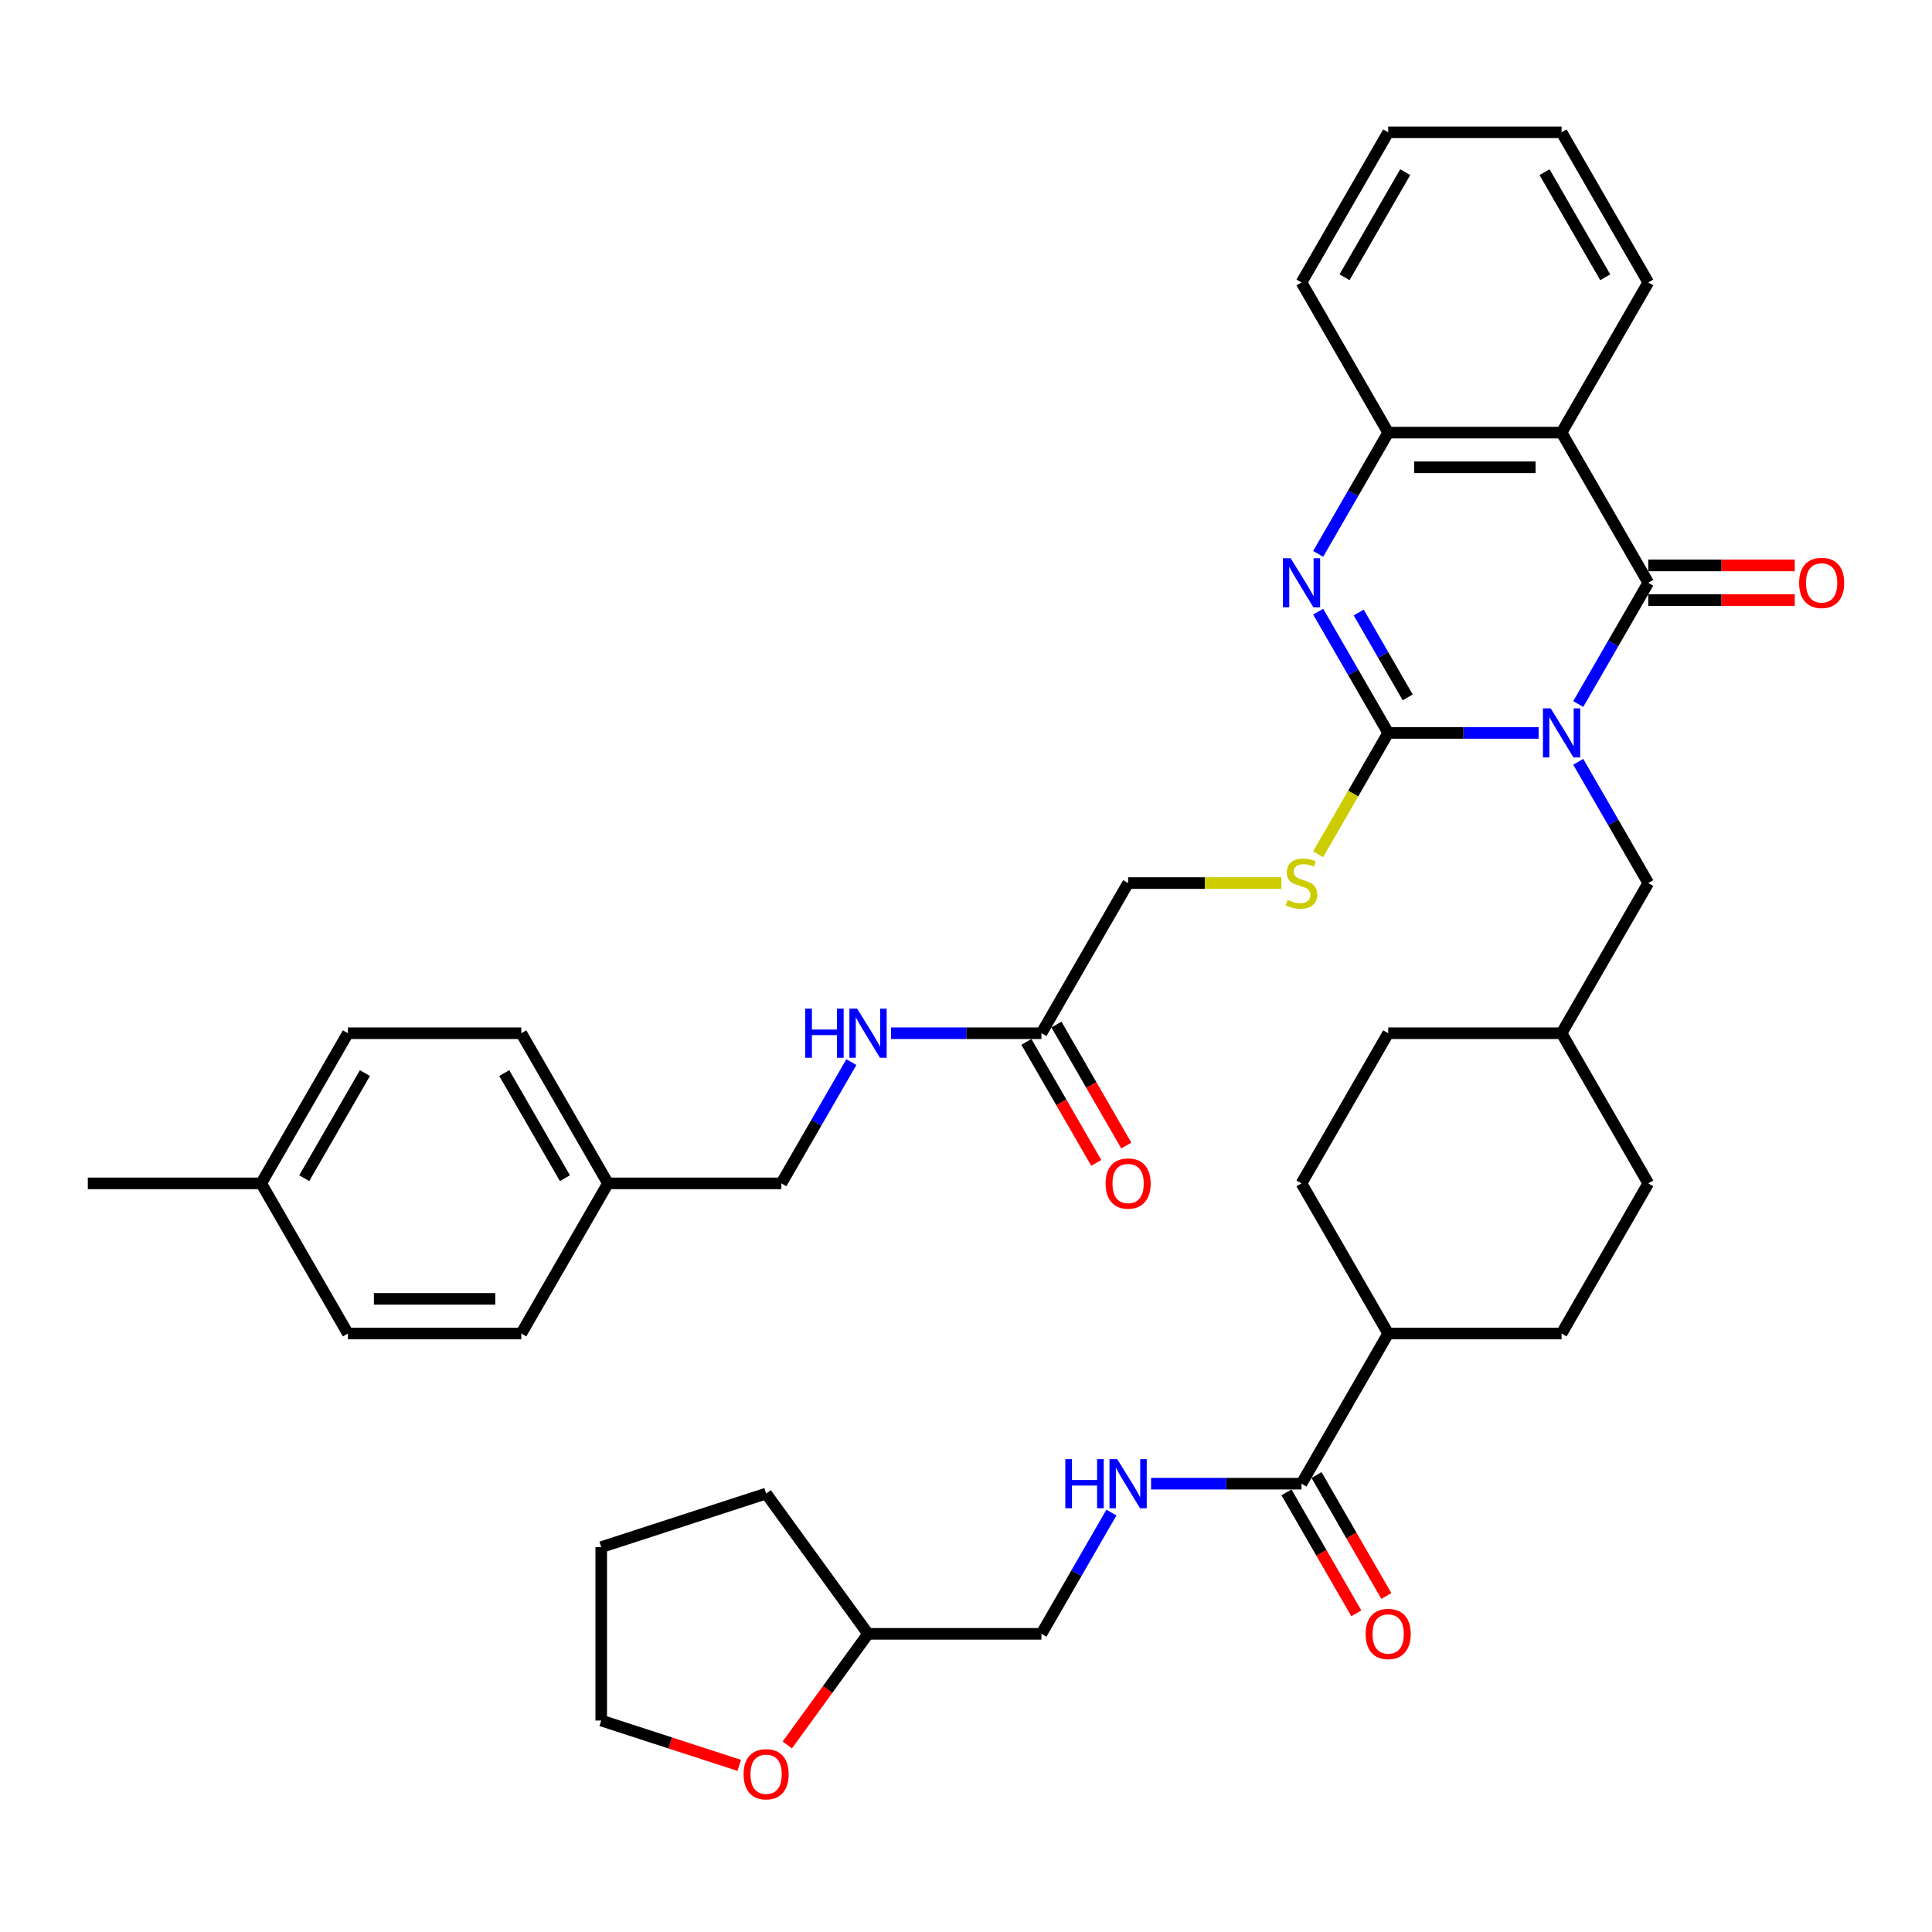<?xml version='1.0' encoding='iso-8859-1'?>
<svg version='1.1' baseProfile='full'
              xmlns='http://www.w3.org/2000/svg'
                      xmlns:rdkit='http://www.rdkit.org/xml'
                      xmlns:xlink='http://www.w3.org/1999/xlink'
                  xml:space='preserve'
width='1000px' height='1000px' viewBox='0 0 1000 1000'>
<!-- END OF HEADER -->
<rect style='opacity:1.0;fill:#FFFFFF;stroke:none' width='1000' height='1000' x='0' y='0'> </rect>
<path class='bond-0' d='M 796.383,379.356 L 757.453,379.356' style='fill:none;fill-rule:evenodd;stroke:#0000FF;stroke-width:6px;stroke-linecap:butt;stroke-linejoin:miter;stroke-opacity:1' />
<path class='bond-0' d='M 757.453,379.356 L 718.523,379.356' style='fill:none;fill-rule:evenodd;stroke:#000000;stroke-width:6px;stroke-linecap:butt;stroke-linejoin:miter;stroke-opacity:1' />
<path class='bond-1' d='M 816.897,364.405 L 835.017,333.021' style='fill:none;fill-rule:evenodd;stroke:#0000FF;stroke-width:6px;stroke-linecap:butt;stroke-linejoin:miter;stroke-opacity:1' />
<path class='bond-1' d='M 835.017,333.021 L 853.136,301.637' style='fill:none;fill-rule:evenodd;stroke:#000000;stroke-width:6px;stroke-linecap:butt;stroke-linejoin:miter;stroke-opacity:1' />
<path class='bond-7' d='M 816.897,394.307 L 835.017,425.691' style='fill:none;fill-rule:evenodd;stroke:#0000FF;stroke-width:6px;stroke-linecap:butt;stroke-linejoin:miter;stroke-opacity:1' />
<path class='bond-7' d='M 835.017,425.691 L 853.136,457.075' style='fill:none;fill-rule:evenodd;stroke:#000000;stroke-width:6px;stroke-linecap:butt;stroke-linejoin:miter;stroke-opacity:1' />
<path class='bond-2' d='M 718.523,379.356 L 700.403,347.972' style='fill:none;fill-rule:evenodd;stroke:#000000;stroke-width:6px;stroke-linecap:butt;stroke-linejoin:miter;stroke-opacity:1' />
<path class='bond-2' d='M 700.403,347.972 L 682.284,316.588' style='fill:none;fill-rule:evenodd;stroke:#0000FF;stroke-width:6px;stroke-linecap:butt;stroke-linejoin:miter;stroke-opacity:1' />
<path class='bond-2' d='M 728.631,360.967 L 715.947,338.998' style='fill:none;fill-rule:evenodd;stroke:#000000;stroke-width:6px;stroke-linecap:butt;stroke-linejoin:miter;stroke-opacity:1' />
<path class='bond-2' d='M 715.947,338.998 L 703.263,317.029' style='fill:none;fill-rule:evenodd;stroke:#0000FF;stroke-width:6px;stroke-linecap:butt;stroke-linejoin:miter;stroke-opacity:1' />
<path class='bond-5' d='M 718.523,379.356 L 700.393,410.758' style='fill:none;fill-rule:evenodd;stroke:#000000;stroke-width:6px;stroke-linecap:butt;stroke-linejoin:miter;stroke-opacity:1' />
<path class='bond-5' d='M 700.393,410.758 L 682.263,442.16' style='fill:none;fill-rule:evenodd;stroke:#CCCC00;stroke-width:6px;stroke-linecap:butt;stroke-linejoin:miter;stroke-opacity:1' />
<path class='bond-3' d='M 853.136,301.637 L 808.265,223.918' style='fill:none;fill-rule:evenodd;stroke:#000000;stroke-width:6px;stroke-linecap:butt;stroke-linejoin:miter;stroke-opacity:1' />
<path class='bond-10' d='M 853.136,310.611 L 891.053,310.611' style='fill:none;fill-rule:evenodd;stroke:#000000;stroke-width:6px;stroke-linecap:butt;stroke-linejoin:miter;stroke-opacity:1' />
<path class='bond-10' d='M 891.053,310.611 L 928.969,310.611' style='fill:none;fill-rule:evenodd;stroke:#FF0000;stroke-width:6px;stroke-linecap:butt;stroke-linejoin:miter;stroke-opacity:1' />
<path class='bond-10' d='M 853.136,292.663 L 891.053,292.663' style='fill:none;fill-rule:evenodd;stroke:#000000;stroke-width:6px;stroke-linecap:butt;stroke-linejoin:miter;stroke-opacity:1' />
<path class='bond-10' d='M 891.053,292.663 L 928.969,292.663' style='fill:none;fill-rule:evenodd;stroke:#FF0000;stroke-width:6px;stroke-linecap:butt;stroke-linejoin:miter;stroke-opacity:1' />
<path class='bond-39' d='M 682.284,286.686 L 700.403,255.302' style='fill:none;fill-rule:evenodd;stroke:#0000FF;stroke-width:6px;stroke-linecap:butt;stroke-linejoin:miter;stroke-opacity:1' />
<path class='bond-39' d='M 700.403,255.302 L 718.523,223.918' style='fill:none;fill-rule:evenodd;stroke:#000000;stroke-width:6px;stroke-linecap:butt;stroke-linejoin:miter;stroke-opacity:1' />
<path class='bond-4' d='M 808.265,223.918 L 718.523,223.918' style='fill:none;fill-rule:evenodd;stroke:#000000;stroke-width:6px;stroke-linecap:butt;stroke-linejoin:miter;stroke-opacity:1' />
<path class='bond-4' d='M 794.804,241.866 L 731.984,241.866' style='fill:none;fill-rule:evenodd;stroke:#000000;stroke-width:6px;stroke-linecap:butt;stroke-linejoin:miter;stroke-opacity:1' />
<path class='bond-23' d='M 808.265,223.918 L 853.136,146.199' style='fill:none;fill-rule:evenodd;stroke:#000000;stroke-width:6px;stroke-linecap:butt;stroke-linejoin:miter;stroke-opacity:1' />
<path class='bond-32' d='M 718.523,223.918 L 673.652,146.199' style='fill:none;fill-rule:evenodd;stroke:#000000;stroke-width:6px;stroke-linecap:butt;stroke-linejoin:miter;stroke-opacity:1' />
<path class='bond-16' d='M 663.259,457.075 L 623.584,457.075' style='fill:none;fill-rule:evenodd;stroke:#CCCC00;stroke-width:6px;stroke-linecap:butt;stroke-linejoin:miter;stroke-opacity:1' />
<path class='bond-16' d='M 623.584,457.075 L 583.909,457.075' style='fill:none;fill-rule:evenodd;stroke:#000000;stroke-width:6px;stroke-linecap:butt;stroke-linejoin:miter;stroke-opacity:1' />
<path class='bond-6' d='M 673.652,767.952 L 718.523,690.233' style='fill:none;fill-rule:evenodd;stroke:#000000;stroke-width:6px;stroke-linecap:butt;stroke-linejoin:miter;stroke-opacity:1' />
<path class='bond-8' d='M 673.652,767.952 L 634.721,767.952' style='fill:none;fill-rule:evenodd;stroke:#000000;stroke-width:6px;stroke-linecap:butt;stroke-linejoin:miter;stroke-opacity:1' />
<path class='bond-8' d='M 634.721,767.952 L 595.791,767.952' style='fill:none;fill-rule:evenodd;stroke:#0000FF;stroke-width:6px;stroke-linecap:butt;stroke-linejoin:miter;stroke-opacity:1' />
<path class='bond-13' d='M 665.88,772.439 L 683.958,803.752' style='fill:none;fill-rule:evenodd;stroke:#000000;stroke-width:6px;stroke-linecap:butt;stroke-linejoin:miter;stroke-opacity:1' />
<path class='bond-13' d='M 683.958,803.752 L 702.036,835.064' style='fill:none;fill-rule:evenodd;stroke:#FF0000;stroke-width:6px;stroke-linecap:butt;stroke-linejoin:miter;stroke-opacity:1' />
<path class='bond-13' d='M 681.424,763.465 L 699.502,794.778' style='fill:none;fill-rule:evenodd;stroke:#000000;stroke-width:6px;stroke-linecap:butt;stroke-linejoin:miter;stroke-opacity:1' />
<path class='bond-13' d='M 699.502,794.778 L 717.58,826.09' style='fill:none;fill-rule:evenodd;stroke:#FF0000;stroke-width:6px;stroke-linecap:butt;stroke-linejoin:miter;stroke-opacity:1' />
<path class='bond-20' d='M 853.136,457.075 L 808.265,534.795' style='fill:none;fill-rule:evenodd;stroke:#000000;stroke-width:6px;stroke-linecap:butt;stroke-linejoin:miter;stroke-opacity:1' />
<path class='bond-19' d='M 575.277,782.903 L 557.158,814.288' style='fill:none;fill-rule:evenodd;stroke:#0000FF;stroke-width:6px;stroke-linecap:butt;stroke-linejoin:miter;stroke-opacity:1' />
<path class='bond-19' d='M 557.158,814.288 L 539.038,845.672' style='fill:none;fill-rule:evenodd;stroke:#000000;stroke-width:6px;stroke-linecap:butt;stroke-linejoin:miter;stroke-opacity:1' />
<path class='bond-9' d='M 539.038,534.795 L 583.909,457.075' style='fill:none;fill-rule:evenodd;stroke:#000000;stroke-width:6px;stroke-linecap:butt;stroke-linejoin:miter;stroke-opacity:1' />
<path class='bond-12' d='M 539.038,534.795 L 500.108,534.795' style='fill:none;fill-rule:evenodd;stroke:#000000;stroke-width:6px;stroke-linecap:butt;stroke-linejoin:miter;stroke-opacity:1' />
<path class='bond-12' d='M 500.108,534.795 L 461.177,534.795' style='fill:none;fill-rule:evenodd;stroke:#0000FF;stroke-width:6px;stroke-linecap:butt;stroke-linejoin:miter;stroke-opacity:1' />
<path class='bond-14' d='M 531.266,539.282 L 549.344,570.594' style='fill:none;fill-rule:evenodd;stroke:#000000;stroke-width:6px;stroke-linecap:butt;stroke-linejoin:miter;stroke-opacity:1' />
<path class='bond-14' d='M 549.344,570.594 L 567.422,601.906' style='fill:none;fill-rule:evenodd;stroke:#FF0000;stroke-width:6px;stroke-linecap:butt;stroke-linejoin:miter;stroke-opacity:1' />
<path class='bond-14' d='M 546.81,530.308 L 564.888,561.62' style='fill:none;fill-rule:evenodd;stroke:#000000;stroke-width:6px;stroke-linecap:butt;stroke-linejoin:miter;stroke-opacity:1' />
<path class='bond-14' d='M 564.888,561.62 L 582.966,592.932' style='fill:none;fill-rule:evenodd;stroke:#FF0000;stroke-width:6px;stroke-linecap:butt;stroke-linejoin:miter;stroke-opacity:1' />
<path class='bond-11' d='M 718.523,690.233 L 808.265,690.233' style='fill:none;fill-rule:evenodd;stroke:#000000;stroke-width:6px;stroke-linecap:butt;stroke-linejoin:miter;stroke-opacity:1' />
<path class='bond-40' d='M 718.523,690.233 L 673.652,612.514' style='fill:none;fill-rule:evenodd;stroke:#000000;stroke-width:6px;stroke-linecap:butt;stroke-linejoin:miter;stroke-opacity:1' />
<path class='bond-21' d='M 440.664,549.746 L 422.544,581.13' style='fill:none;fill-rule:evenodd;stroke:#0000FF;stroke-width:6px;stroke-linecap:butt;stroke-linejoin:miter;stroke-opacity:1' />
<path class='bond-21' d='M 422.544,581.13 L 404.424,612.514' style='fill:none;fill-rule:evenodd;stroke:#000000;stroke-width:6px;stroke-linecap:butt;stroke-linejoin:miter;stroke-opacity:1' />
<path class='bond-15' d='M 407.513,903.18 L 428.404,874.426' style='fill:none;fill-rule:evenodd;stroke:#FF0000;stroke-width:6px;stroke-linecap:butt;stroke-linejoin:miter;stroke-opacity:1' />
<path class='bond-15' d='M 428.404,874.426 L 449.296,845.672' style='fill:none;fill-rule:evenodd;stroke:#000000;stroke-width:6px;stroke-linecap:butt;stroke-linejoin:miter;stroke-opacity:1' />
<path class='bond-33' d='M 382.636,913.755 L 346.916,902.149' style='fill:none;fill-rule:evenodd;stroke:#FF0000;stroke-width:6px;stroke-linecap:butt;stroke-linejoin:miter;stroke-opacity:1' />
<path class='bond-33' d='M 346.916,902.149 L 311.196,890.543' style='fill:none;fill-rule:evenodd;stroke:#000000;stroke-width:6px;stroke-linecap:butt;stroke-linejoin:miter;stroke-opacity:1' />
<path class='bond-17' d='M 673.652,612.514 L 718.523,534.795' style='fill:none;fill-rule:evenodd;stroke:#000000;stroke-width:6px;stroke-linecap:butt;stroke-linejoin:miter;stroke-opacity:1' />
<path class='bond-18' d='M 808.265,690.233 L 853.136,612.514' style='fill:none;fill-rule:evenodd;stroke:#000000;stroke-width:6px;stroke-linecap:butt;stroke-linejoin:miter;stroke-opacity:1' />
<path class='bond-24' d='M 539.038,845.672 L 449.296,845.672' style='fill:none;fill-rule:evenodd;stroke:#000000;stroke-width:6px;stroke-linecap:butt;stroke-linejoin:miter;stroke-opacity:1' />
<path class='bond-25' d='M 808.265,534.795 L 718.523,534.795' style='fill:none;fill-rule:evenodd;stroke:#000000;stroke-width:6px;stroke-linecap:butt;stroke-linejoin:miter;stroke-opacity:1' />
<path class='bond-26' d='M 808.265,534.795 L 853.136,612.514' style='fill:none;fill-rule:evenodd;stroke:#000000;stroke-width:6px;stroke-linecap:butt;stroke-linejoin:miter;stroke-opacity:1' />
<path class='bond-22' d='M 404.424,612.514 L 314.682,612.514' style='fill:none;fill-rule:evenodd;stroke:#000000;stroke-width:6px;stroke-linecap:butt;stroke-linejoin:miter;stroke-opacity:1' />
<path class='bond-28' d='M 314.682,612.514 L 269.811,690.233' style='fill:none;fill-rule:evenodd;stroke:#000000;stroke-width:6px;stroke-linecap:butt;stroke-linejoin:miter;stroke-opacity:1' />
<path class='bond-29' d='M 314.682,612.514 L 269.811,534.795' style='fill:none;fill-rule:evenodd;stroke:#000000;stroke-width:6px;stroke-linecap:butt;stroke-linejoin:miter;stroke-opacity:1' />
<path class='bond-29' d='M 292.407,609.83 L 260.997,555.427' style='fill:none;fill-rule:evenodd;stroke:#000000;stroke-width:6px;stroke-linecap:butt;stroke-linejoin:miter;stroke-opacity:1' />
<path class='bond-36' d='M 853.136,146.199 L 808.265,68.479' style='fill:none;fill-rule:evenodd;stroke:#000000;stroke-width:6px;stroke-linecap:butt;stroke-linejoin:miter;stroke-opacity:1' />
<path class='bond-36' d='M 830.862,143.515 L 799.452,89.111' style='fill:none;fill-rule:evenodd;stroke:#000000;stroke-width:6px;stroke-linecap:butt;stroke-linejoin:miter;stroke-opacity:1' />
<path class='bond-35' d='M 449.296,845.672 L 396.546,773.068' style='fill:none;fill-rule:evenodd;stroke:#000000;stroke-width:6px;stroke-linecap:butt;stroke-linejoin:miter;stroke-opacity:1' />
<path class='bond-27' d='M 135.197,612.514 L 180.068,534.795' style='fill:none;fill-rule:evenodd;stroke:#000000;stroke-width:6px;stroke-linecap:butt;stroke-linejoin:miter;stroke-opacity:1' />
<path class='bond-27' d='M 157.472,609.83 L 188.881,555.427' style='fill:none;fill-rule:evenodd;stroke:#000000;stroke-width:6px;stroke-linecap:butt;stroke-linejoin:miter;stroke-opacity:1' />
<path class='bond-34' d='M 135.197,612.514 L 45.455,612.514' style='fill:none;fill-rule:evenodd;stroke:#000000;stroke-width:6px;stroke-linecap:butt;stroke-linejoin:miter;stroke-opacity:1' />
<path class='bond-42' d='M 135.197,612.514 L 180.068,690.233' style='fill:none;fill-rule:evenodd;stroke:#000000;stroke-width:6px;stroke-linecap:butt;stroke-linejoin:miter;stroke-opacity:1' />
<path class='bond-31' d='M 269.811,690.233 L 180.068,690.233' style='fill:none;fill-rule:evenodd;stroke:#000000;stroke-width:6px;stroke-linecap:butt;stroke-linejoin:miter;stroke-opacity:1' />
<path class='bond-31' d='M 256.349,672.285 L 193.53,672.285' style='fill:none;fill-rule:evenodd;stroke:#000000;stroke-width:6px;stroke-linecap:butt;stroke-linejoin:miter;stroke-opacity:1' />
<path class='bond-30' d='M 269.811,534.795 L 180.068,534.795' style='fill:none;fill-rule:evenodd;stroke:#000000;stroke-width:6px;stroke-linecap:butt;stroke-linejoin:miter;stroke-opacity:1' />
<path class='bond-41' d='M 673.652,146.199 L 718.523,68.479' style='fill:none;fill-rule:evenodd;stroke:#000000;stroke-width:6px;stroke-linecap:butt;stroke-linejoin:miter;stroke-opacity:1' />
<path class='bond-41' d='M 695.926,143.515 L 727.336,89.111' style='fill:none;fill-rule:evenodd;stroke:#000000;stroke-width:6px;stroke-linecap:butt;stroke-linejoin:miter;stroke-opacity:1' />
<path class='bond-43' d='M 311.196,890.543 L 311.196,800.8' style='fill:none;fill-rule:evenodd;stroke:#000000;stroke-width:6px;stroke-linecap:butt;stroke-linejoin:miter;stroke-opacity:1' />
<path class='bond-38' d='M 396.546,773.068 L 311.196,800.8' style='fill:none;fill-rule:evenodd;stroke:#000000;stroke-width:6px;stroke-linecap:butt;stroke-linejoin:miter;stroke-opacity:1' />
<path class='bond-37' d='M 808.265,68.479 L 718.523,68.479' style='fill:none;fill-rule:evenodd;stroke:#000000;stroke-width:6px;stroke-linecap:butt;stroke-linejoin:miter;stroke-opacity:1' />
<path  class='atom-0' d='M 802.647 366.649
L 810.976 380.11
Q 811.801 381.438, 813.129 383.843
Q 814.458 386.248, 814.529 386.392
L 814.529 366.649
L 817.904 366.649
L 817.904 392.064
L 814.422 392.064
L 805.483 377.346
Q 804.442 375.623, 803.329 373.649
Q 802.253 371.674, 801.929 371.064
L 801.929 392.064
L 798.627 392.064
L 798.627 366.649
L 802.647 366.649
' fill='#0000FF'/>
<path  class='atom-3' d='M 668.034 288.929
L 676.362 302.391
Q 677.187 303.719, 678.516 306.124
Q 679.844 308.529, 679.916 308.673
L 679.916 288.929
L 683.29 288.929
L 683.29 314.344
L 679.808 314.344
L 670.87 299.627
Q 669.829 297.904, 668.716 295.929
Q 667.639 293.955, 667.316 293.345
L 667.316 314.344
L 664.013 314.344
L 664.013 288.929
L 668.034 288.929
' fill='#0000FF'/>
<path  class='atom-6' d='M 666.472 465.798
Q 666.759 465.906, 667.944 466.409
Q 669.129 466.911, 670.421 467.234
Q 671.749 467.521, 673.041 467.521
Q 675.446 467.521, 676.846 466.373
Q 678.246 465.188, 678.246 463.142
Q 678.246 461.742, 677.528 460.881
Q 676.846 460.019, 675.77 459.552
Q 674.693 459.086, 672.898 458.547
Q 670.636 457.865, 669.272 457.219
Q 667.944 456.573, 666.975 455.209
Q 666.041 453.845, 666.041 451.547
Q 666.041 448.352, 668.195 446.378
Q 670.385 444.404, 674.693 444.404
Q 677.636 444.404, 680.975 445.804
L 680.149 448.568
Q 677.098 447.311, 674.8 447.311
Q 672.323 447.311, 670.959 448.352
Q 669.595 449.358, 669.631 451.117
Q 669.631 452.481, 670.313 453.306
Q 671.031 454.132, 672.036 454.599
Q 673.077 455.065, 674.8 455.604
Q 677.098 456.322, 678.462 457.04
Q 679.826 457.757, 680.795 459.229
Q 681.8 460.665, 681.8 463.142
Q 681.8 466.66, 679.431 468.562
Q 677.098 470.429, 673.185 470.429
Q 670.923 470.429, 669.2 469.927
Q 667.513 469.46, 665.503 468.634
L 666.472 465.798
' fill='#CCCC00'/>
<path  class='atom-9' d='M 551.404 755.245
L 554.851 755.245
L 554.851 766.05
L 567.845 766.05
L 567.845 755.245
L 571.291 755.245
L 571.291 780.66
L 567.845 780.66
L 567.845 768.922
L 554.851 768.922
L 554.851 780.66
L 551.404 780.66
L 551.404 755.245
' fill='#0000FF'/>
<path  class='atom-9' d='M 578.291 755.245
L 586.619 768.706
Q 587.445 770.034, 588.773 772.439
Q 590.101 774.845, 590.173 774.988
L 590.173 755.245
L 593.548 755.245
L 593.548 780.66
L 590.066 780.66
L 581.127 765.942
Q 580.086 764.219, 578.973 762.245
Q 577.896 760.27, 577.573 759.66
L 577.573 780.66
L 574.271 780.66
L 574.271 755.245
L 578.291 755.245
' fill='#0000FF'/>
<path  class='atom-11' d='M 931.212 301.709
Q 931.212 295.606, 934.228 292.196
Q 937.243 288.786, 942.879 288.786
Q 948.515 288.786, 951.53 292.196
Q 954.545 295.606, 954.545 301.709
Q 954.545 307.883, 951.494 311.401
Q 948.443 314.883, 942.879 314.883
Q 937.279 314.883, 934.228 311.401
Q 931.212 307.919, 931.212 301.709
M 942.879 312.011
Q 946.756 312.011, 948.838 309.427
Q 950.956 306.806, 950.956 301.709
Q 950.956 296.719, 948.838 294.206
Q 946.756 291.658, 942.879 291.658
Q 939.002 291.658, 936.884 294.17
Q 934.802 296.683, 934.802 301.709
Q 934.802 306.842, 936.884 309.427
Q 939.002 312.011, 942.879 312.011
' fill='#FF0000'/>
<path  class='atom-13' d='M 416.791 522.087
L 420.237 522.087
L 420.237 532.892
L 433.232 532.892
L 433.232 522.087
L 436.678 522.087
L 436.678 547.502
L 433.232 547.502
L 433.232 535.764
L 420.237 535.764
L 420.237 547.502
L 416.791 547.502
L 416.791 522.087
' fill='#0000FF'/>
<path  class='atom-13' d='M 443.678 522.087
L 452.006 535.548
Q 452.831 536.877, 454.16 539.282
Q 455.488 541.687, 455.56 541.83
L 455.56 522.087
L 458.934 522.087
L 458.934 547.502
L 455.452 547.502
L 446.514 532.784
Q 445.472 531.061, 444.36 529.087
Q 443.283 527.113, 442.96 526.502
L 442.96 547.502
L 439.657 547.502
L 439.657 522.087
L 443.678 522.087
' fill='#0000FF'/>
<path  class='atom-14' d='M 706.856 845.743
Q 706.856 839.641, 709.872 836.231
Q 712.887 832.82, 718.523 832.82
Q 724.159 832.82, 727.174 836.231
Q 730.189 839.641, 730.189 845.743
Q 730.189 851.918, 727.138 855.436
Q 724.087 858.918, 718.523 858.918
Q 712.923 858.918, 709.872 855.436
Q 706.856 851.954, 706.856 845.743
M 718.523 856.046
Q 722.4 856.046, 724.482 853.461
Q 726.6 850.841, 726.6 845.743
Q 726.6 840.754, 724.482 838.241
Q 722.4 835.692, 718.523 835.692
Q 714.646 835.692, 712.528 838.205
Q 710.446 840.718, 710.446 845.743
Q 710.446 850.877, 712.528 853.461
Q 714.646 856.046, 718.523 856.046
' fill='#FF0000'/>
<path  class='atom-15' d='M 572.243 612.586
Q 572.243 606.483, 575.258 603.073
Q 578.273 599.663, 583.909 599.663
Q 589.545 599.663, 592.56 603.073
Q 595.576 606.483, 595.576 612.586
Q 595.576 618.76, 592.524 622.278
Q 589.473 625.76, 583.909 625.76
Q 578.309 625.76, 575.258 622.278
Q 572.243 618.796, 572.243 612.586
M 583.909 622.888
Q 587.786 622.888, 589.868 620.304
Q 591.986 617.683, 591.986 612.586
Q 591.986 607.596, 589.868 605.083
Q 587.786 602.535, 583.909 602.535
Q 580.032 602.535, 577.914 605.047
Q 575.832 607.56, 575.832 612.586
Q 575.832 617.719, 577.914 620.304
Q 580.032 622.888, 583.909 622.888
' fill='#FF0000'/>
<path  class='atom-16' d='M 384.88 918.347
Q 384.88 912.244, 387.895 908.834
Q 390.91 905.424, 396.546 905.424
Q 402.182 905.424, 405.197 908.834
Q 408.213 912.244, 408.213 918.347
Q 408.213 924.521, 405.162 928.039
Q 402.11 931.521, 396.546 931.521
Q 390.946 931.521, 387.895 928.039
Q 384.88 924.557, 384.88 918.347
M 396.546 928.649
Q 400.423 928.649, 402.505 926.064
Q 404.623 923.444, 404.623 918.347
Q 404.623 913.357, 402.505 910.844
Q 400.423 908.295, 396.546 908.295
Q 392.669 908.295, 390.551 910.808
Q 388.469 913.321, 388.469 918.347
Q 388.469 923.48, 390.551 926.064
Q 392.669 928.649, 396.546 928.649
' fill='#FF0000'/>
</svg>

